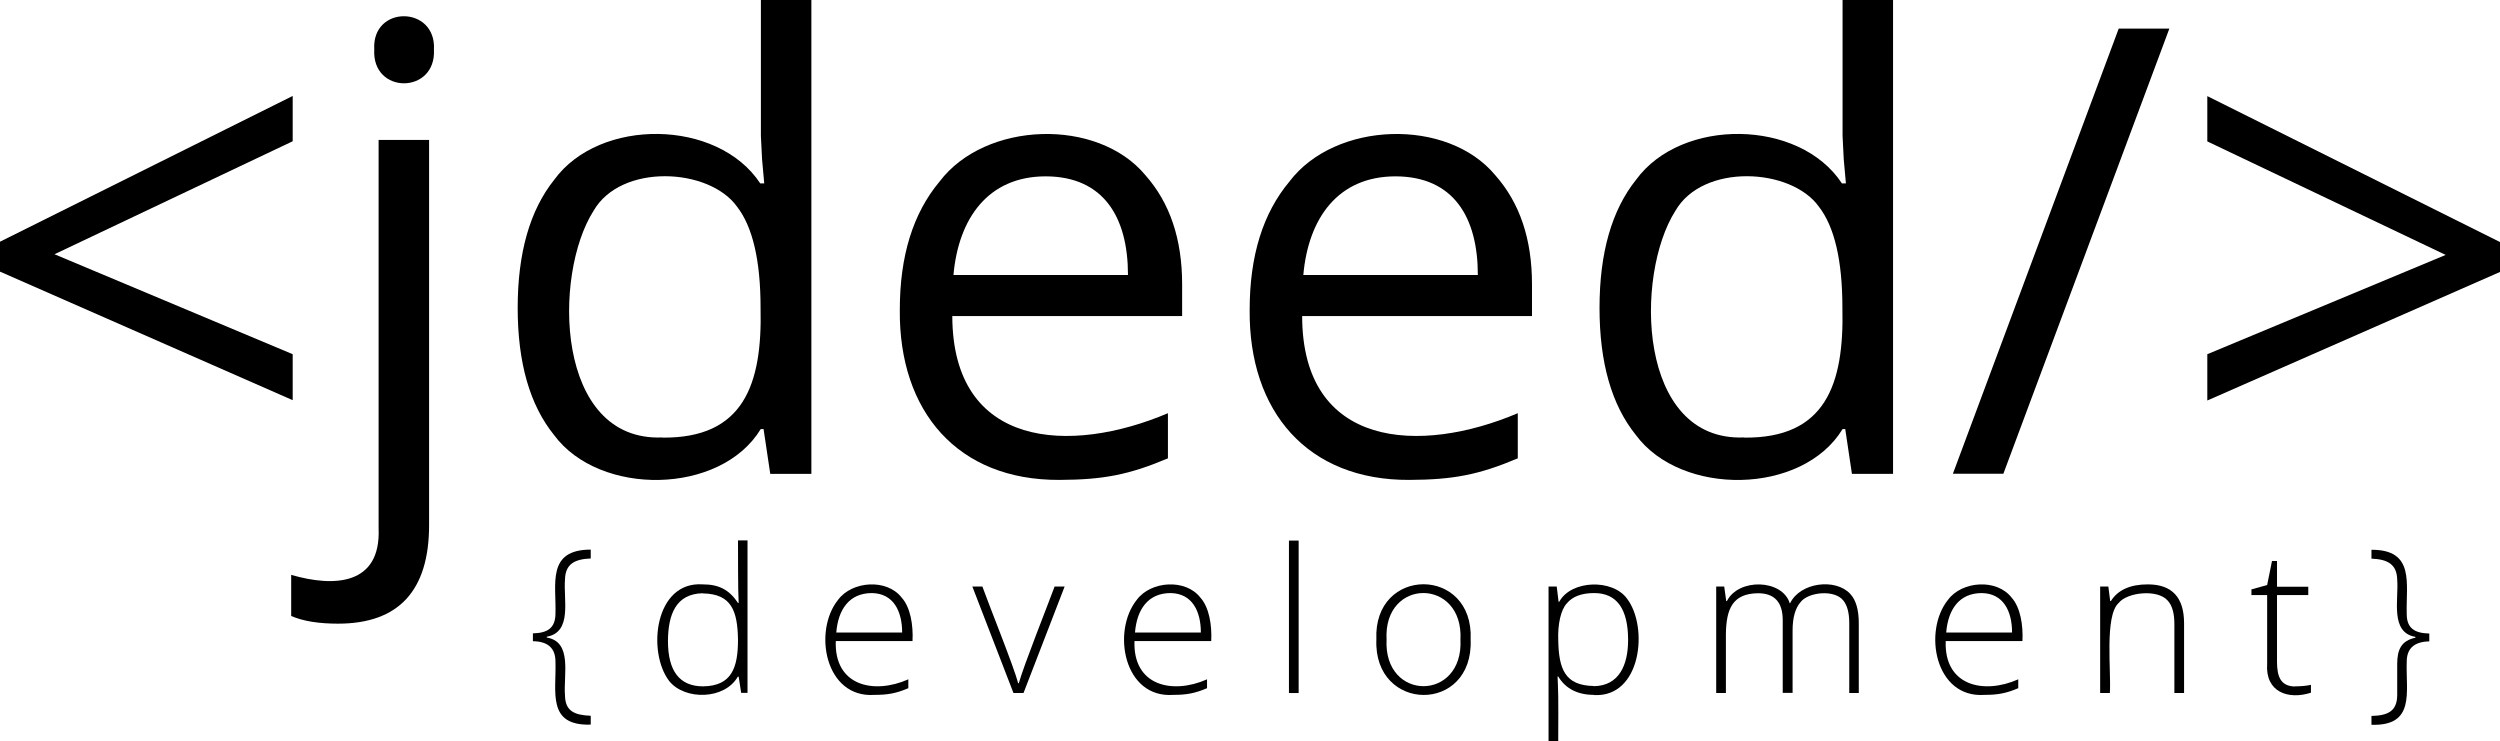 <?xml version="1.0" encoding="UTF-8"?>
<svg id="Layer_2" data-name="Layer 2" xmlns="http://www.w3.org/2000/svg" viewBox="0 0 149.56 44.34">
  <defs>
    <style>
      .cls-1 {
        fill: #000;
      }
    </style>
  </defs>
  <g id="Layer_1-2" data-name="Layer 1">
    <g>
      <g>
        <path class="cls-1" d="M17.51,23.94L0,16.25v-1.79L17.51,5.74v2.71L3.26,15.21l14.25,5.98v2.75Z"/>
        <path class="cls-1" d="M20.22,37.31c-1.15,0-2.09-.15-2.8-.46v-2.46c2.57,.75,5.37,.62,5.23-2.77,0,0,0-23.25,0-23.25h3.02V31.41c0,3.93-1.82,5.9-5.45,5.9ZM22.39,2.97c-.17-2.68,3.72-2.65,3.57,0,.14,2.68-3.72,2.69-3.57,0Z"/>
        <path class="cls-1" d="M45.67,25.67h-.16c-2.41,3.96-9.65,4.03-12.36,.36-1.45-1.79-2.18-4.32-2.18-7.61s.73-5.85,2.19-7.67c2.71-3.72,9.77-3.65,12.32,.22h.24l-.13-1.44-.07-1.4V0h3.02V28.35h-2.46l-.4-2.68Zm-6.05,.51c4.85,.05,5.99-3.15,5.88-7.76,0-2.83-.47-4.85-1.41-6.06-1.67-2.33-6.94-2.6-8.58,.25-2.45,3.84-2.29,13.82,4.11,13.56Z"/>
        <path class="cls-1" d="M63.38,28.71c-6.09,.03-9.61-4.09-9.55-10.18,0-3.22,.79-5.77,2.38-7.67,2.73-3.61,9.45-3.84,12.32-.37,1.46,1.65,2.19,3.82,2.19,6.51,0,0,0,1.91,0,1.91h-13.75c.02,7.94,7.06,8.29,12.9,5.81v2.7c-2.32,.98-3.86,1.28-6.48,1.29Zm-.82-18.16c-3.45,0-5.22,2.52-5.52,5.9h10.44c0-3.45-1.45-5.89-4.92-5.9Z"/>
        <path class="cls-1" d="M84.31,28.71c-6.09,.03-9.61-4.09-9.55-10.18,0-3.22,.79-5.77,2.38-7.67,2.73-3.61,9.45-3.84,12.32-.37,1.46,1.65,2.19,3.82,2.19,6.51v1.91h-13.75c.01,7.94,7.06,8.29,12.9,5.81v2.7c-2.32,.98-3.86,1.28-6.49,1.29Zm-.82-18.16c-3.46,0-5.22,2.52-5.52,5.9h10.44c0-3.45-1.45-5.89-4.92-5.9Z"/>
        <path class="cls-1" d="M110.39,25.67h-.16c-2.41,3.96-9.65,4.03-12.36,.36-1.45-1.79-2.18-4.32-2.18-7.61s.73-5.85,2.19-7.67c2.71-3.72,9.77-3.65,12.31,.22h.24l-.13-1.44-.07-1.4V0h3.02V28.35h-2.46l-.4-2.68Zm-6.05,.51c4.85,.05,5.99-3.15,5.88-7.76,0-2.83-.47-4.85-1.41-6.06-1.67-2.33-6.94-2.6-8.58,.25-2.45,3.84-2.29,13.82,4.11,13.56Z"/>
        <path class="cls-1" d="M129.78,1.71l-9.93,26.63h-3.02L126.75,1.71h3.02Z"/>
        <path class="cls-1" d="M132.05,21.19l14.26-5.94-14.26-6.79v-2.71l17.51,8.73v1.79l-17.51,7.69v-2.75Z"/>
      </g>
      <g>
        <path class="cls-1" d="M33.8,41.61c.02,.94,.57,1.17,1.54,1.21v.53c-2.64,.08-2.05-1.96-2.11-3.77,0-.8-.45-1.21-1.35-1.22v-.47c.87-.02,1.34-.31,1.35-1.17,.06-1.75-.55-3.84,2.11-3.84v.53c-.95,.04-1.52,.32-1.54,1.26-.1,1.2,.45,3.15-1.09,3.42v.05c1.55,.26,.99,2.22,1.09,3.47Z"/>
        <path class="cls-1" d="M42.05,34.96c.94,0,1.57,.31,2.1,1.11h.04c-.05-.95-.03-2.77-.04-3.74h.57v9.12h-.38l-.15-.97h-.05c-.79,1.39-3.17,1.42-4.1,.27-1.34-1.74-.88-5.99,2-5.79Zm0,.53c-1.62,.03-2.08,1.27-2.09,2.86,0,1.8,.7,2.71,2.1,2.71,1.71-.02,2.09-1.11,2.09-2.79-.03-1.72-.38-2.74-2.1-2.77Z"/>
        <path class="cls-1" d="M52.33,41.57c-2.98,.22-3.7-3.82-2.19-5.69,.84-1.13,2.92-1.27,3.8-.13,.53,.58,.7,1.66,.65,2.6h-4.59c-.1,2.68,2.27,3.21,4.34,2.29v.53c-.72,.31-1.24,.4-2,.4Zm-.17-6.09c-1.36,0-2.02,.99-2.13,2.36h3.94c0-1.28-.52-2.34-1.81-2.36Z"/>
        <path class="cls-1" d="M60.63,41.46l-2.46-6.37h.6c.37,1.04,1.89,4.81,2.14,5.78h.04c.3-1.08,1.74-4.69,2.14-5.78h.6l-2.46,6.37h-.59Z"/>
        <path class="cls-1" d="M70.2,41.57c-2.98,.22-3.7-3.82-2.19-5.69,.84-1.13,2.92-1.27,3.8-.13,.53,.58,.7,1.66,.65,2.6h-4.59c-.1,2.68,2.27,3.21,4.34,2.29v.53c-.72,.31-1.24,.4-2,.4Zm-.17-6.09c-1.36,0-2.02,.99-2.13,2.36h3.94c0-1.28-.52-2.34-1.81-2.36Z"/>
        <path class="cls-1" d="M77.69,41.46h-.58v-9.12h.58v9.12Z"/>
        <path class="cls-1" d="M87.98,38.26c.18,4.46-5.82,4.38-5.64,0-.2-4.41,5.84-4.41,5.64,0Zm-5.03,0c-.19,3.72,4.61,3.72,4.42,0,.19-3.7-4.62-3.72-4.42,0Z"/>
        <path class="cls-1" d="M95.36,41.57c-.98,0-1.7-.37-2.14-1.1h-.04l.02,.49c.04,.62,.02,2.71,.02,3.38h-.58v-9.25h.49l.11,.91h.04c.71-1.31,3.2-1.38,4.06-.18,1.29,1.7,.85,5.92-1.98,5.76Zm-.01-.52c1.51-.02,2.05-1.27,2.05-2.76,0-1.87-.68-2.81-2.03-2.81-.74,0-1.29,.2-1.63,.61-.38,.4-.55,1.29-.52,2.18,.03,1.75,.39,2.74,2.13,2.77Z"/>
        <path class="cls-1" d="M110.63,41.46v-4.18c0-.62-.12-1.07-.36-1.36-.53-.67-2.11-.5-2.56,.11-.31,.36-.47,.92-.47,1.69v3.73h-.59v-4.35c0-1.07-.49-1.61-1.48-1.61-1.52,.02-1.9,.93-1.92,2.45,0,0,0,3.52,0,3.52h-.58v-6.37h.48l.12,.87h.04c.7-1.39,3.32-1.31,3.76,.13h.02c.6-1.25,2.71-1.51,3.59-.57,.35,.37,.52,.96,.52,1.77v4.17h-.57Z"/>
        <path class="cls-1" d="M118.73,41.57c-2.98,.22-3.7-3.82-2.19-5.69,.84-1.13,2.92-1.27,3.8-.13,.53,.58,.7,1.66,.65,2.6h-4.59c-.1,2.68,2.27,3.21,4.34,2.29v.53c-.72,.31-1.24,.4-2,.4Zm-.17-6.09c-1.36,0-2.02,.99-2.13,2.36h3.94c0-1.28-.52-2.34-1.81-2.36Z"/>
        <path class="cls-1" d="M130.08,41.46v-4.13c0-.64-.13-1.11-.4-1.4-.6-.7-2.43-.5-2.93,.14-.86,.76-.44,4.12-.53,5.39h-.58v-6.37h.49l.11,.87h.04c.41-.66,1.15-1,2.21-1,1.45,0,2.17,.78,2.17,2.33v4.17h-.57Z"/>
        <path class="cls-1" d="M137.29,41.06c.37,0,.69-.03,.96-.09v.47c-1.36,.44-2.74-.04-2.62-1.73,0,0,0-4.11,0-4.11h-.94v-.34l.94-.26,.29-1.44h.3v1.54h1.87v.5h-1.87v4.03c.01,.84,.21,1.42,1.07,1.44Z"/>
        <path class="cls-1" d="M143.41,39.73c0-.88,.25-1.4,1.09-1.58v-.05c-1.54-.26-.99-2.25-1.09-3.42-.02-.93-.58-1.22-1.54-1.26v-.53c2.61-.01,2.06,2.02,2.11,3.84,0,.86,.48,1.15,1.35,1.17v.47c-.9,.02-1.35,.42-1.35,1.22-.06,1.81,.53,3.85-2.11,3.77v-.53c.96-.02,1.52-.27,1.54-1.21,0,0,0-1.89,0-1.89Z"/>
        <!--90hjJ9jfrank)8**b778g8FFgh78gOLD-->
      </g>
    </g>
  </g>
</svg>